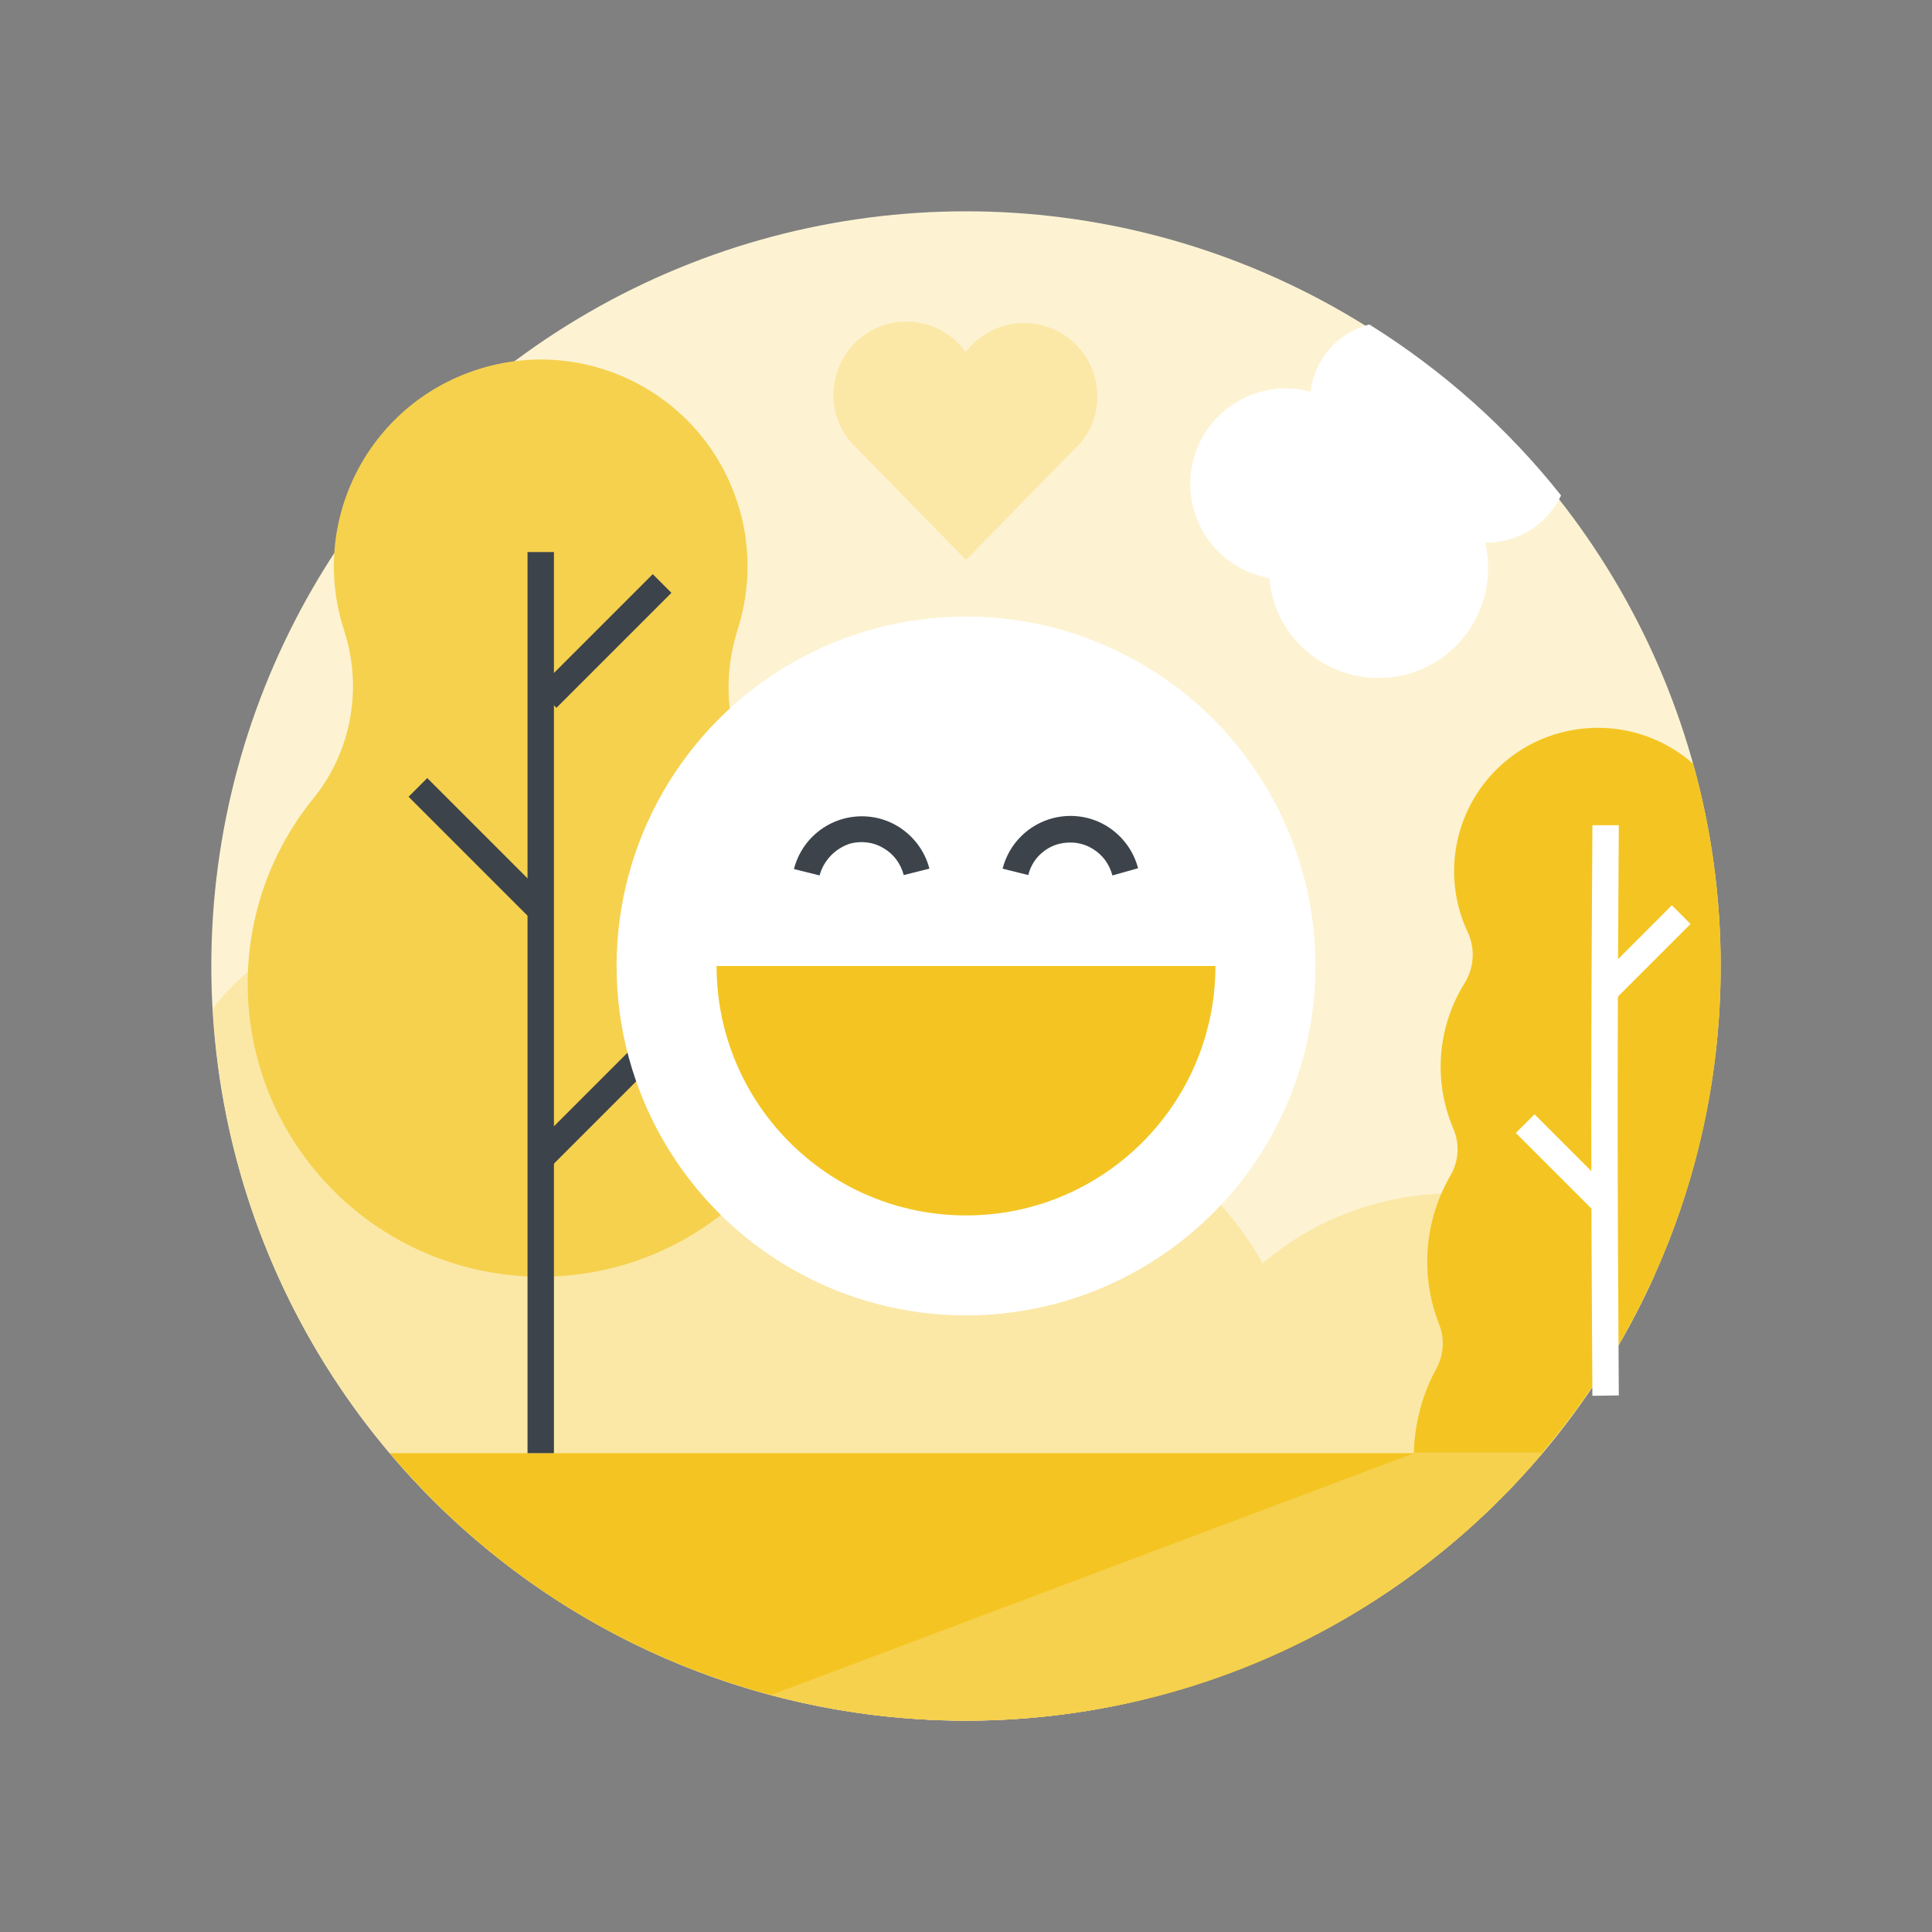 <?xml version="1.0" encoding="UTF-8"?>
<svg width="512px" height="512px" viewBox="0 0 512 512" version="1.1" id="Laag_1"  xmlns="http://www.w3.org/2000/svg" xmlns:xlink="http://www.w3.org/1999/xlink">
  <rect x="0" y="0" width="512" height="512" fill="#808080" stroke="none"/>
  <style>
    .st1{fill:#fbe8a7}.st2{fill:#fff}.st3{fill:#f4c522}.st4{fill:#f6d14e}.st5{fill:#3c434a}
  </style>
  <circle cx="256" cy="256" r="200" fill="#fdf3d3"/>
  <path class="st1" d="M355.4 322.1c-7.6 3.1-14.6 7.4-20.8 12.7-.2-.4-.4-.7-.6-1.1-24.2-41.4-77.3-55.3-118.7-31.2-1.1.6-2.1 1.3-3.1 1.9-.8-2-1.8-4-2.9-5.9-10.9-18.6-33.7-26.5-53.7-18.6-12.2-29.4-45.9-43.3-75.3-31.1-2.4 1-4.8 2.2-7 3.5-6.6 3.8-12.3 8.9-16.9 15C62.2 372.5 149.3 456 256 456c78.8 0 150.2-46.2 182.5-118.1-22.1-21.3-54.7-27.5-83.1-15.8z"/>
  <path class="st2" d="M413.7 131.3c-14.2-17.9-31.4-33.2-50.8-45.3-8.4 2.1-14.5 9.2-15.6 17.8-13.5-3.6-27.4 4.4-31 17.9s4.4 27.4 17.9 31c.7.2 1.5.4 2.2.5.1 1.2.3 2.4.5 3.6 3.4 15.7 18.9 25.6 34.6 22.2s25.6-18.9 22.2-34.6c0-.2-.1-.4-.1-.6 8.6.1 16.4-4.7 20.1-12.5z"/>
  <path class="st1" d="M290.8 105c0-10.7-8.7-19.4-19.4-19.4-6.1 0-11.8 2.9-15.5 7.7-6.2-8.7-18.4-10.7-27-4.4s-10.7 18.4-4.4 27c.3.5.7.9 1.1 1.4l30.4 31.1 30.4-31.1c2.9-3.4 4.5-7.8 4.4-12.3z"/>
  <path class="st3" d="M103.3 385.1c71.3 84.4 197.5 94.9 281.9 23.6 8.5-7.2 16.4-15.1 23.6-23.6H103.3z"/>
  <path class="st4" d="M204.3 449.2c74.8 19.9 154.4-5 204.5-64.1h-34l-170.5 64.1zM91.2 167.1c-9.4-28.8 6.3-59.7 35.1-69.1s59.7 6.3 69.1 35.1c3.6 10.9 3.6 22.7.1 33.7-4.9 15.4-2.4 32.2 7.9 44.7 27.2 33.2 22.3 82.1-10.9 109.3s-82.1 22.2-109.3-11c-23.3-28.4-23.4-69.3-.4-97.9 10.3-12.5 13.4-29.4 8.4-44.8z"/>
  <path class="st5" d="M139.8 146.3h7v238.8h-7z"/>
  <path transform="rotate(-45.001 127.048 224.902)" class="st5" d="M123.5 201.9h7V248h-7z"/>
  <path transform="rotate(-45.001 160.204 169.918)" class="st5" d="M138.7 166.4h43.1v7h-43.1z"/>
  <path transform="rotate(-45.009 163.713 286.487)" class="st5" d="M135 283h57.5v7H135z"/>
  <circle class="st2" cx="256" cy="256" r="92.6"/>
  <path class="st3" d="M322.1 256c0 36.5-29.6 66.1-66.1 66.1-36.5 0-66.1-29.6-66.1-66.1h132.2z"/>
  <path class="st5" d="M217.2 232l-6.8-1.7c1.7-6.6 6.8-11.7 13.4-13.4 4.8-1.2 9.8-.5 14 2 4.2 2.5 7.3 6.6 8.5 11.3l-6.8 1.7c-.8-3-2.6-5.5-5.3-7.1-2.6-1.6-5.7-2-8.7-1.3-4 1.2-7.2 4.4-8.3 8.5zM294.8 232c-.8-3-2.6-5.5-5.3-7.1-2.6-1.6-5.7-2-8.7-1.3-4.1 1-7.3 4.2-8.3 8.3l-6.8-1.7c1.7-6.6 6.8-11.7 13.4-13.4 4.8-1.2 9.8-.5 14 2 4.2 2.5 7.3 6.6 8.5 11.3l-6.8 1.9z"/>
  <path class="st3" d="M456 256c0-18.1-2.4-36.2-7.3-53.6-15.8-13.9-39.9-12.4-53.8 3.3-10 11.3-12.4 27.5-6 41.2 2.1 4.4 1.8 9.5-.8 13.7-7.2 11.6-8.3 25.9-3 38.4 1.8 4.1 1.5 8.7-.7 12.5-7 12-8.1 26.6-3 39.5 1.5 3.8 1.2 8-.7 11.6-3.7 6.7-5.7 14.2-6 21.8v.6h34c30.6-36 47.4-81.7 47.3-129z"/>
  <path class="st2" d="M422 369.9c-.4-60-.4-91.1 0-151.2h7c-.4 60.1-.4 91.2 0 151.1l-7 .1z"/>
  <path transform="rotate(-45.009 435.53 252.421)" class="st2" d="M421.3 248.9h28.4v7h-28.4z"/>
  <path transform="rotate(-45.001 414.773 308.401)" class="st2" d="M411.3 293.4h7v30.1h-7z"/>
</svg>
